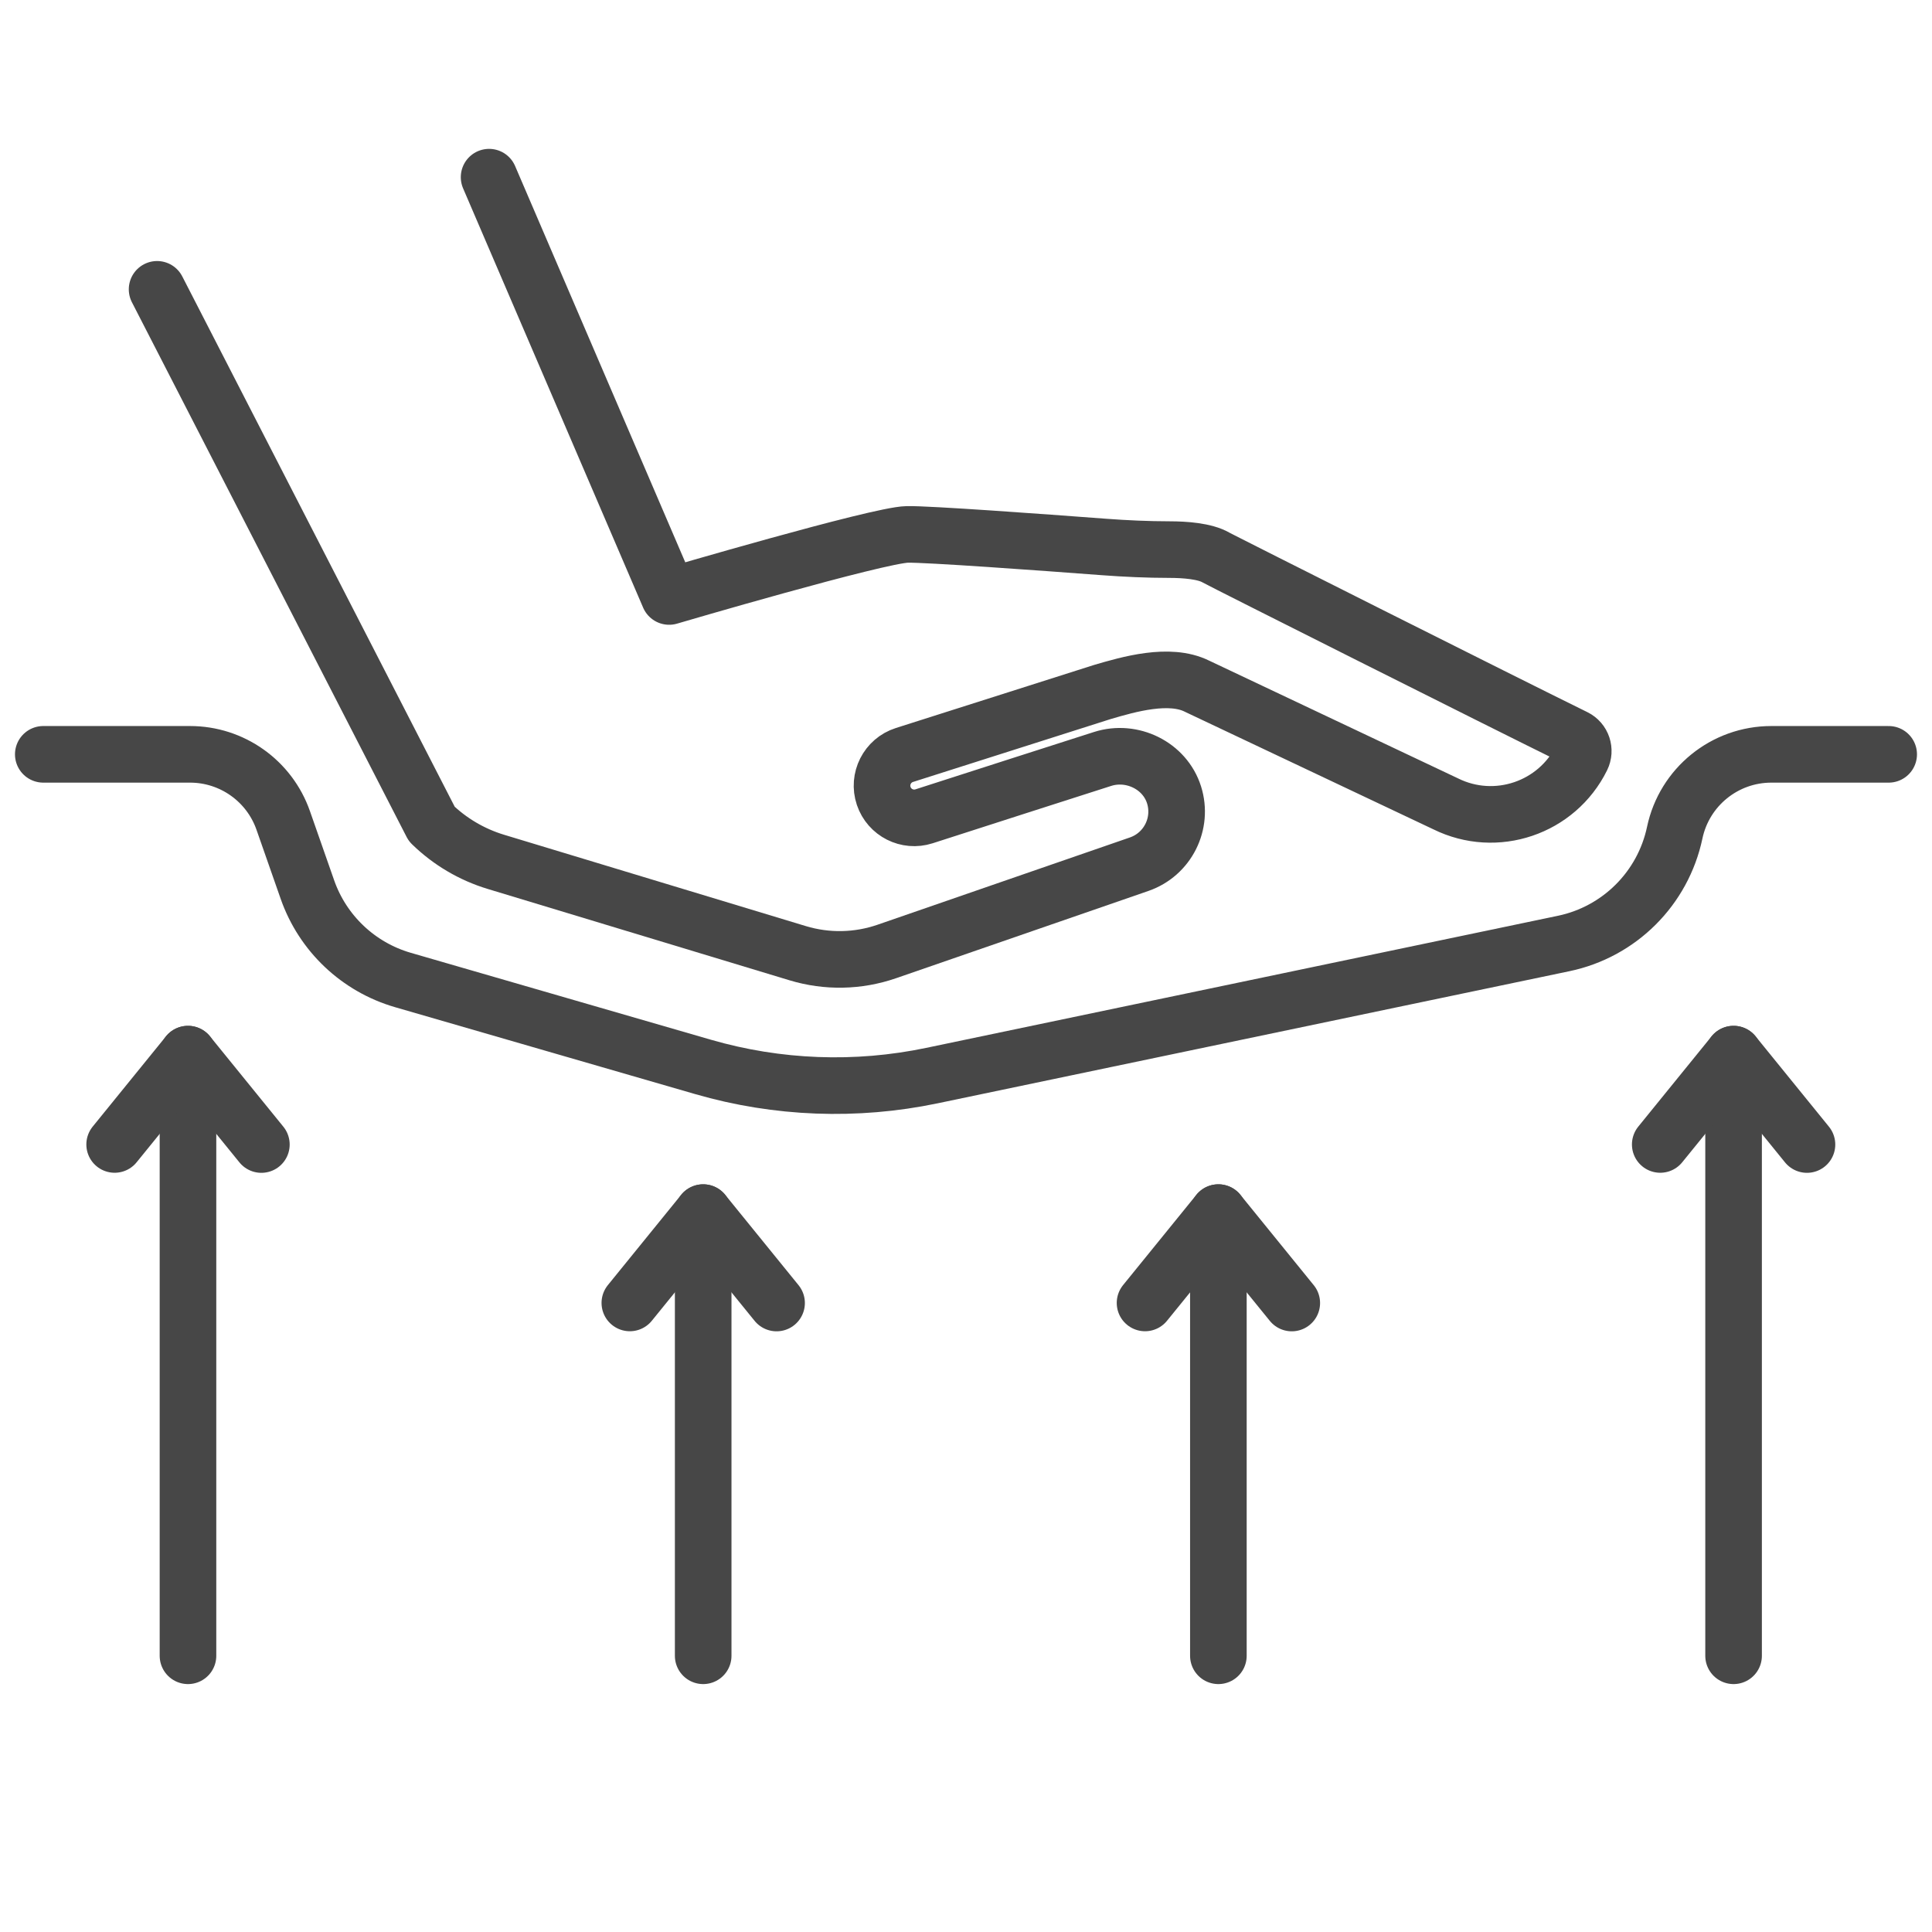 <?xml version="1.0" ?><svg enable-background="new 0 0 512 512" id="Layer_2" version="1.1" viewBox="0 0 512 512" xml:space="preserve" xmlns="http://www.w3.org/2000/svg" xmlns:xlink="http://www.w3.org/1999/xlink"><g><path d="   M129.614,46.952l47.714,111.118c0,0,55.341-16.29,63.106-16.447c5.48-0.106,35.133,2.05,52.102,3.327   c5.797,0.436,11.599,0.693,17.412,0.701c4.047,0.006,9.344,0.383,12.284,2.093c1.327,0.774,76.657,38.646,95.126,47.709   c1.995,0.979,2.787,3.393,1.802,5.385c-6.583,13.312-22.708,18.772-36.024,12.195l-65.95-31.2c-7.3-3.605-18.036-0.509-25.092,1.57   l-52.403,16.675c-4.544,1.446-7.02,6.335-5.498,10.854v0c1.49,4.423,6.253,6.829,10.695,5.398   c12.756-4.109,37.273-12.003,47.323-15.203c7.766-2.473,16.476,1.747,18.925,9.521c2.396,7.606-1.686,15.768-9.261,18.38l0,0   c-16.717,5.764-49.367,17.064-66.857,23.12c-7.627,2.641-15.887,2.802-23.612,0.463l-79.978-24.207   c-6.387-1.933-12.217-5.372-16.999-10.027L41.631,76.676" fill="none" stroke="#474747" stroke-linecap="round" stroke-linejoin="round" stroke-miterlimit="10" stroke-width="15"/><path d="   M11.47,199.906h38.892c11.117,0,21.02,7.026,24.693,17.519l6.412,18.318c4.065,11.615,13.499,20.545,25.319,23.968l79.53,23.034   c19.725,5.713,40.551,6.502,60.652,2.299l167.424-35.009c14.767-3.088,26.313-14.611,29.43-29.372v0   c2.555-12.099,13.232-20.757,25.597-20.757h31.1" fill="none" stroke="#474747" stroke-linecap="round" stroke-linejoin="round" stroke-miterlimit="10" stroke-width="15"/><g><line fill="none" stroke="#474747" stroke-linecap="round" stroke-linejoin="round" stroke-miterlimit="10" stroke-width="15" x1="49.817" x2="49.817" y1="279.354" y2="438.799"/><polyline fill="none" points="    30.382,303.293 49.817,279.354 69.267,303.311   " stroke="#474747" stroke-linecap="round" stroke-linejoin="round" stroke-miterlimit="10" stroke-width="15"/></g><g><line fill="none" stroke="#474747" stroke-linecap="round" stroke-linejoin="round" stroke-miterlimit="10" stroke-width="15" x1="186.35" x2="186.35" y1="321.354" y2="438.799"/><polyline fill="none" points="    166.915,345.293 186.35,321.354 205.8,345.311   " stroke="#474747" stroke-linecap="round" stroke-linejoin="round" stroke-miterlimit="10" stroke-width="15"/></g><g><line fill="none" stroke="#474747" stroke-linecap="round" stroke-linejoin="round" stroke-miterlimit="10" stroke-width="15" x1="322.883" x2="322.883" y1="321.354" y2="438.799"/><polyline fill="none" points="    303.448,345.293 322.883,321.354 342.333,345.311   " stroke="#474747" stroke-linecap="round" stroke-linejoin="round" stroke-miterlimit="10" stroke-width="15"/></g><g><line fill="none" stroke="#474747" stroke-linecap="round" stroke-linejoin="round" stroke-miterlimit="10" stroke-width="15" x1="459.417" x2="459.417" y1="279.354" y2="438.799"/><polyline fill="none" points="    439.981,303.293 459.417,279.354 478.866,303.311   " stroke="#474747" stroke-linecap="round" stroke-linejoin="round" stroke-miterlimit="10" stroke-width="15"/></g></g></svg>